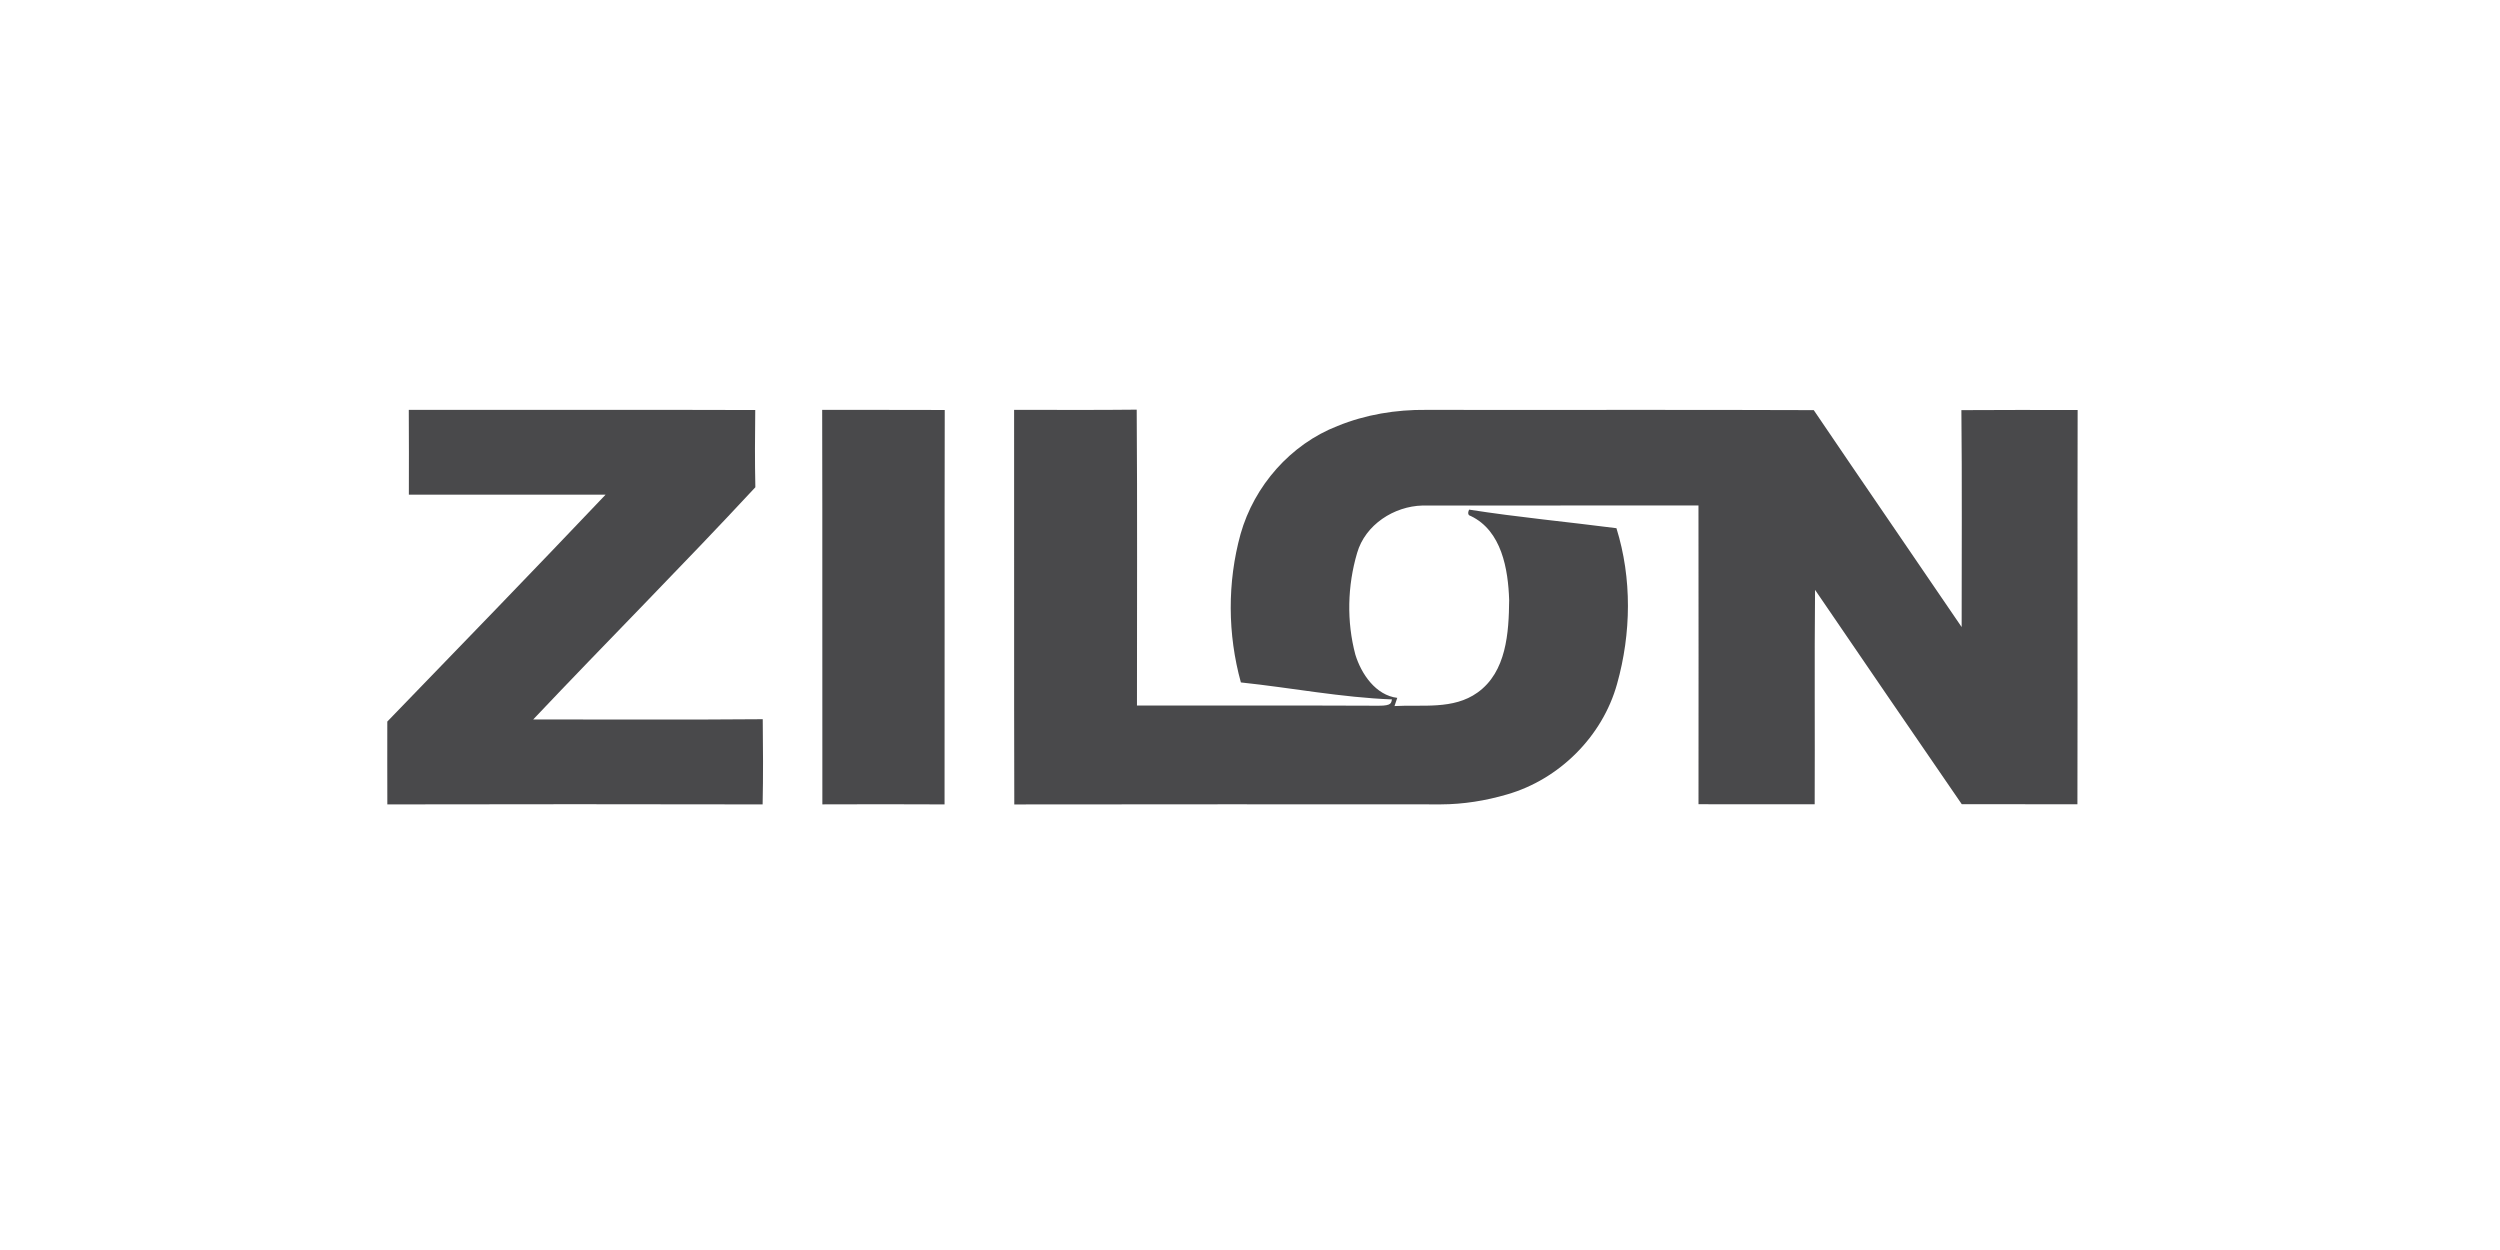 <?xml version="1.0" encoding="UTF-8" standalone="no"?>
<!DOCTYPE svg PUBLIC "-//W3C//DTD SVG 1.1//EN" "http://www.w3.org/Graphics/SVG/1.1/DTD/svg11.dtd">
<svg width="100%" height="100%" viewBox="0 0 300 150" version="1.1" xmlns="http://www.w3.org/2000/svg" xmlns:xlink="http://www.w3.org/1999/xlink" xml:space="preserve" xmlns:serif="http://www.serif.com/" style="fill-rule:evenodd;clip-rule:evenodd;stroke-linejoin:round;stroke-miterlimit:2;">
    <g transform="matrix(0.443,0,0,0.443,42.223,37.025)">
        <path d="M127.4,27.45C138.47,27.47 149.54,27.43 160.6,27.48C160.52,63.09 160.61,98.7 160.55,134.32C149.52,134.26 138.48,134.27 127.45,134.31C127.4,98.69 127.49,63.07 127.4,27.45Z" style="fill:rgb(73,73,75);fill-rule:nonzero;"/>
    </g>
    <g transform="matrix(0.443,0,0,0.443,42.223,37.025)">
        <path d="M15.42,27.45C46.7,27.47 77.99,27.39 109.27,27.49C109.19,34.46 109.14,41.44 109.3,48.41C89.56,69.67 69.06,90.23 49.12,111.31C69.84,111.28 90.57,111.43 111.3,111.24C111.39,118.93 111.43,126.63 111.27,134.32C77.38,134.25 43.49,134.25 9.61,134.32C9.58,126.84 9.6,119.36 9.6,111.88C29.37,91.45 49.16,71.03 68.74,50.41C50.97,50.4 33.2,50.39 15.44,50.42C15.45,42.77 15.48,35.11 15.42,27.45Z" style="fill:rgb(73,73,75);fill-rule:nonzero;"/>
    </g>
    <g transform="matrix(0.443,0,0,0.443,42.223,37.025)">
        <path d="M179.44,134.33C179.34,98.7 179.44,63.07 179.39,27.44C190.46,27.44 201.53,27.52 212.6,27.39C212.79,54.1 212.66,80.82 212.67,107.53C234.49,107.57 256.31,107.49 278.13,107.59C281.84,107.607 281.486,106.724 281.75,105.88C268.03,105.36 254.47,102.72 240.82,101.28C237.21,88.21 237.12,74.18 240.73,61.09C244.43,48.02 254.28,36.77 266.99,31.82C274.59,28.71 282.84,27.36 291.04,27.45C326.03,27.51 361.01,27.38 396,27.52C409.28,47.15 422.74,66.67 436.06,86.28C436.06,66.69 436.19,47.1 435.99,27.52C446.48,27.44 456.98,27.48 467.48,27.49C467.39,63.09 467.51,98.69 467.42,134.29C456.98,134.25 446.53,134.29 436.09,134.26C422.81,114.93 409.56,95.58 396.35,76.2C396.16,95.56 396.34,114.93 396.25,134.29C385.76,134.27 375.27,134.31 364.78,134.27C364.79,107.29 364.81,80.31 364.77,53.34C339.86,53.4 314.94,53.31 290.03,53.36C282.29,53.55 274.52,58.55 272.31,66.19C269.68,75.08 269.44,84.79 271.83,93.76C273.45,99.02 277.35,104.75 283.18,105.46C283,106.02 282.62,107.13 282.43,107.68C289.97,107.25 298.36,108.73 304.92,104.02C312.77,98.44 313.41,87.75 313.49,78.97C313.22,70.61 311.48,60.21 303.08,56.19C302.16,55.98 302.34,55.13 302.64,54.47C315.89,56.54 329.25,57.78 342.55,59.5C346.79,73.11 346.56,88.02 342.72,101.68C338.78,115.89 327.06,127.56 312.91,131.62C307.12,133.32 301.09,134.29 295.05,134.31C256.51,134.31 217.98,134.25 179.44,134.33Z" style="fill:rgb(73,73,75);fill-rule:nonzero;"/>
    </g>
</svg>
